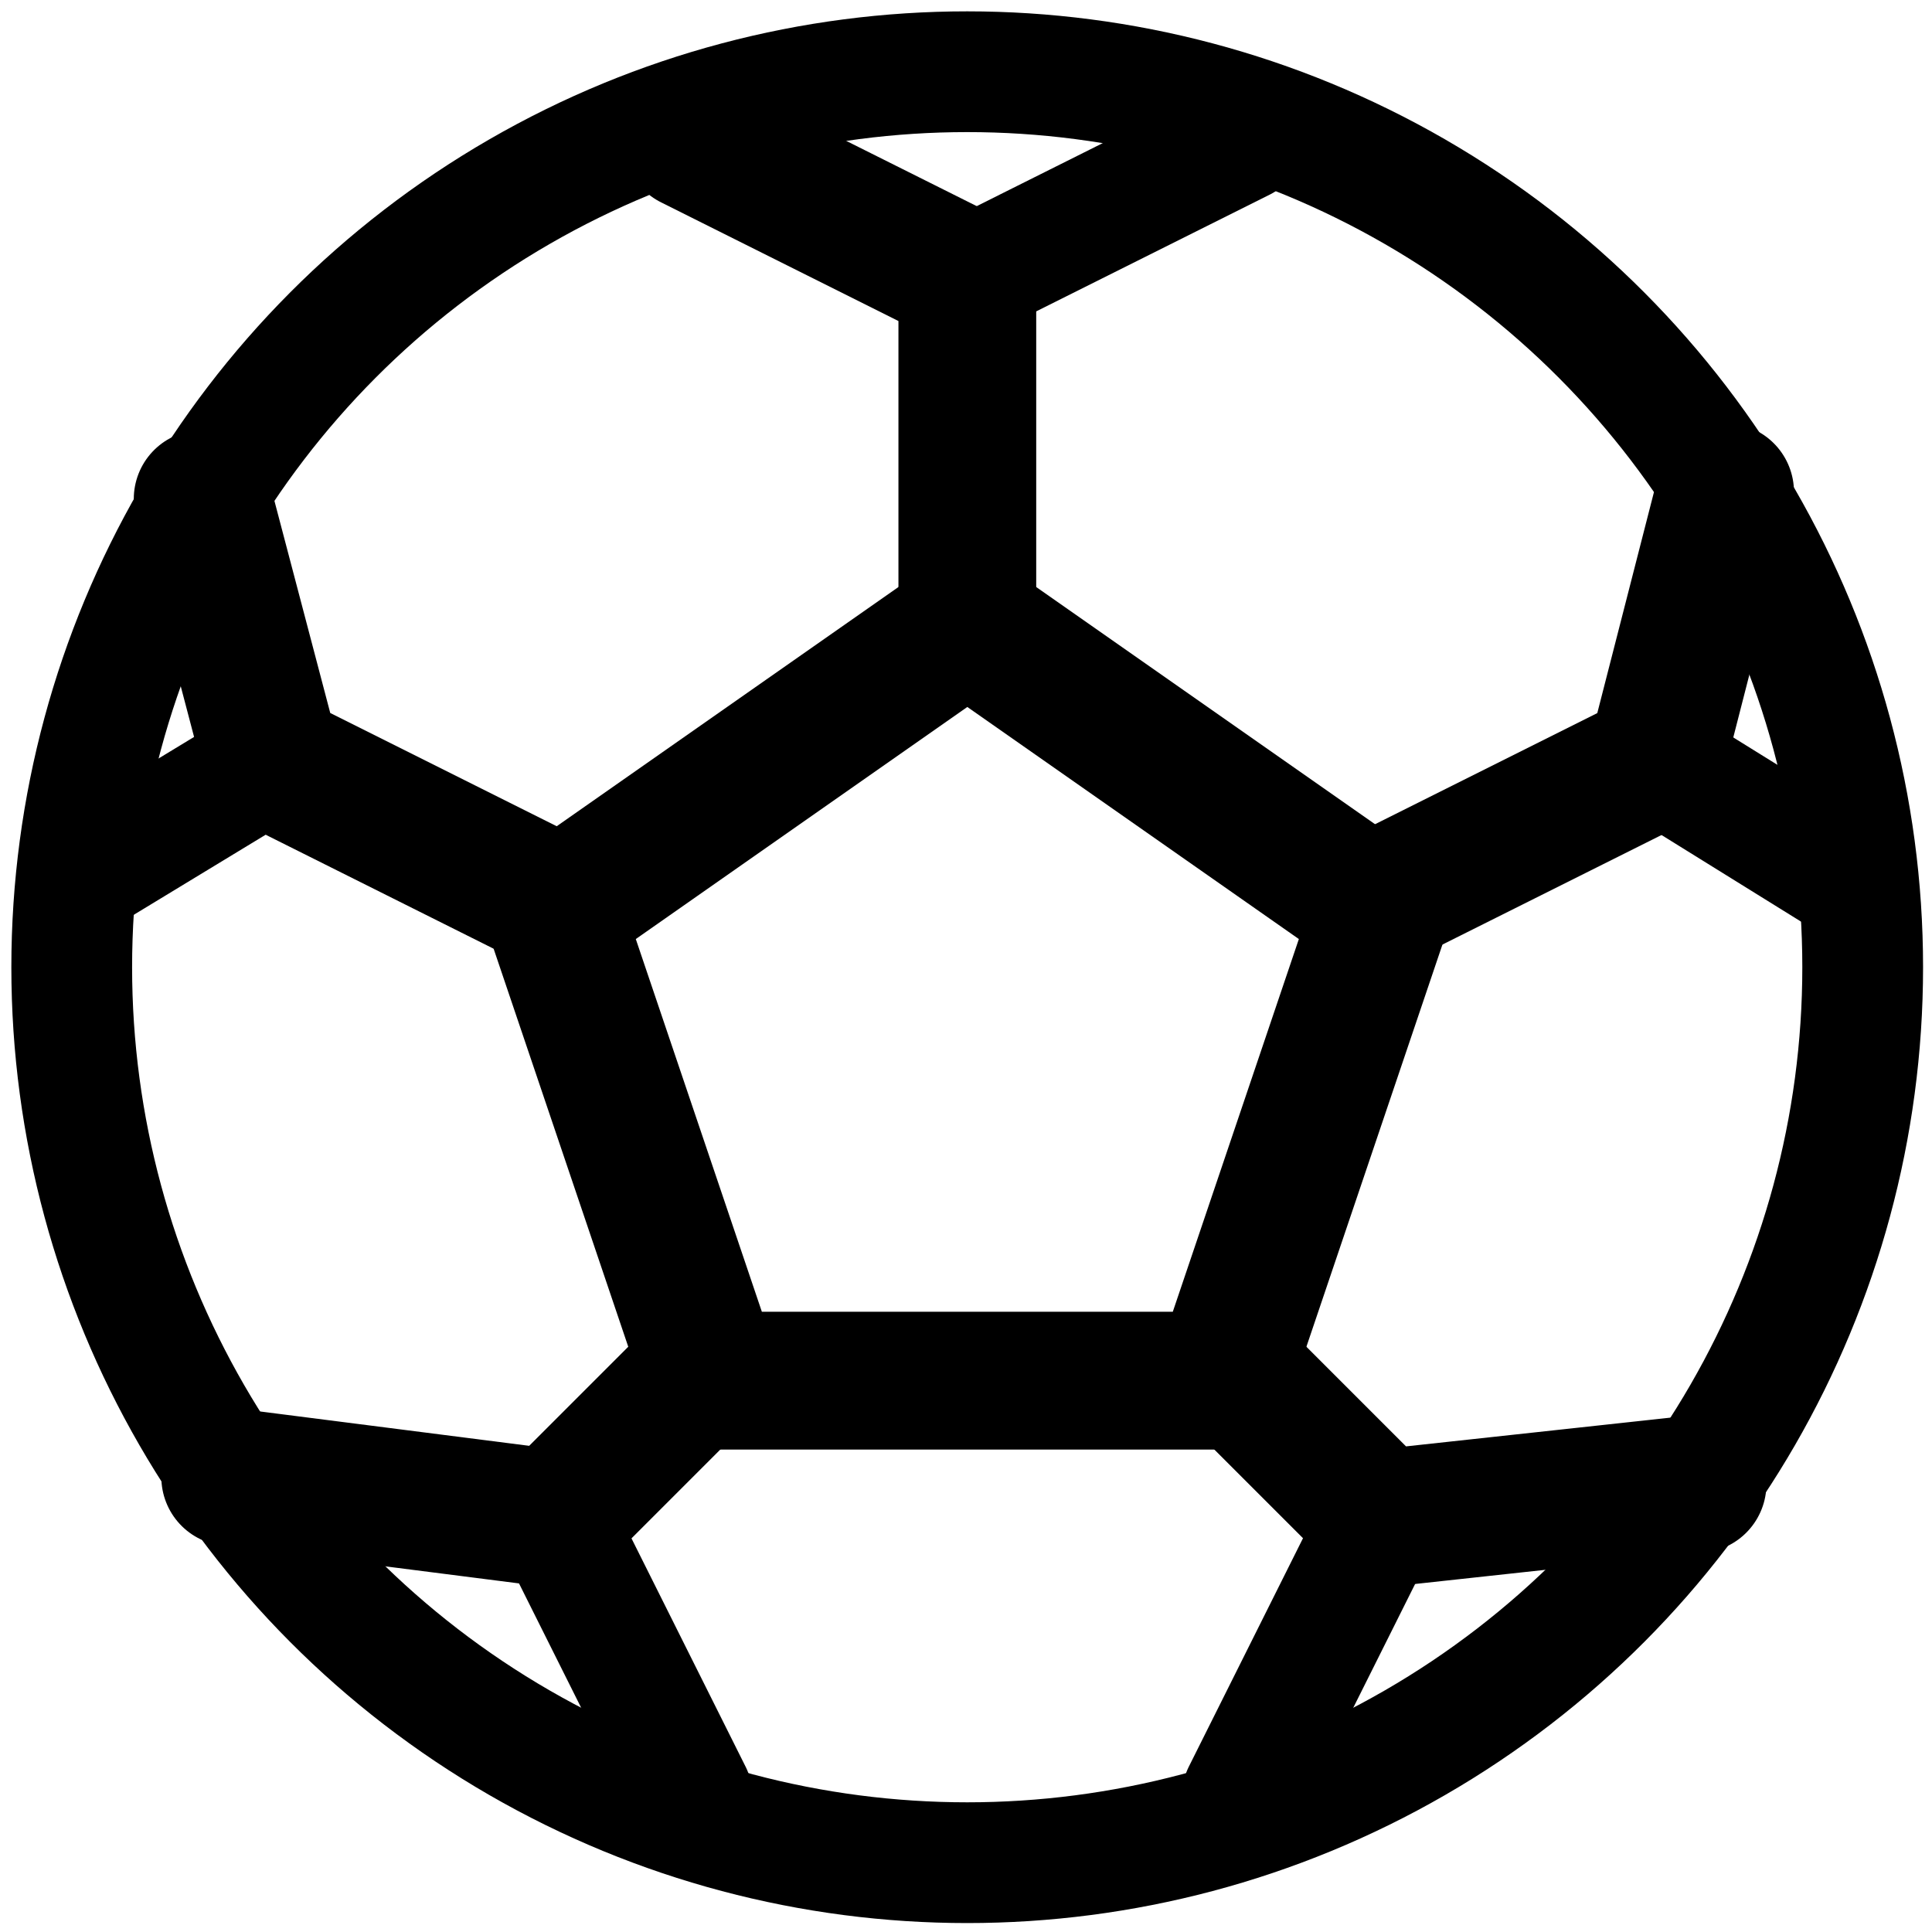 <?xml version="1.0" encoding="UTF-8" standalone="no"?>
<!-- Uploaded to: SVG Repo, www.svgrepo.com, Generator: SVG Repo Mixer Tools -->

<svg
   version="1.1"
   id="Icons"
   viewBox="0 0 32 32"
   xml:space="preserve"
   sodipodi:docname="jalkapallo.svg"
   inkscape:version="1.4.2 (2aeb623e1d, 2025-05-12)"
   xmlns:inkscape="http://www.inkscape.org/namespaces/inkscape"
   xmlns:sodipodi="http://sodipodi.sourceforge.net/DTD/sodipodi-0.dtd"
   xmlns="http://www.w3.org/2000/svg"
   xmlns:svg="http://www.w3.org/2000/svg"><defs
   id="defs6" /><sodipodi:namedview
   id="namedview6"
   pagecolor="#ffffff"
   bordercolor="#000000"
   borderopacity="0.25"
   inkscape:showpageshadow="2"
   inkscape:pageopacity="0.0"
   inkscape:pagecheckerboard="0"
   inkscape:deskcolor="#d1d1d1"
   inkscape:zoom="25.09375"
   inkscape:cx="15.980075"
   inkscape:cy="16"
   inkscape:window-width="1920"
   inkscape:window-height="1011"
   inkscape:window-x="1280"
   inkscape:window-y="1112"
   inkscape:window-maximized="1"
   inkscape:current-layer="Icons" />
<style
   type="text/css"
   id="style1">
	.st0{fill:none;stroke:#000000;stroke-width:2;stroke-linecap:round;stroke-linejoin:round;stroke-miterlimit:10;}
</style>
<circle
   class="st0"
   cx="16.02"
   cy="16.02"
   r="14.832"
   id="circle1" />
<polygon
   class="st0"
   points="19.7,22 22,15.2 16,11 10,15.2 12.3,22 "
   id="polygon1"
   transform="matrix(1.141,0,0,1.141,-2.234,-2.234)" />
<polyline
   class="st0"
   points="22,15 26,13 27,9.1 "
   id="polyline1"
   transform="matrix(1.141,0,0,1.141,-2.234,-2.234)" />
<polyline
   class="st0"
   points="12,4 16,6 16,11 "
   id="polyline2"
   transform="matrix(1.141,0,0,1.141,-2.234,-2.234)" />
<line
   class="st0"
   x1="20.584"
   y1="2.329"
   x2="16.02"
   y2="4.611"
   id="line2" />
<line
   class="st0"
   x1="27.429"
   y1="12.597"
   x2="30.738"
   y2="14.651"
   id="line3" />
<polyline
   class="st0"
   points="9.9,15 5.9,13 4.9,9.2 "
   id="polyline3"
   transform="matrix(1.141,0,0,1.141,-2.234,-2.234)" />
<line
   class="st0"
   x1="4.497"
   y1="12.597"
   x2="1.302"
   y2="14.537"
   id="line4" />
<polyline
   class="st0"
   points="5.3,23.4 10,24 12,22 "
   id="polyline4"
   transform="matrix(1.141,0,0,1.141,-2.234,-2.234)" />
<line
   class="st0"
   x1="11.456"
   y1="29.711"
   x2="9.175"
   y2="25.147"
   id="line5" />
<polyline
   class="st0"
   points="26.6,23.5 22,24 20,22 "
   id="polyline5"
   transform="matrix(1.141,0,0,1.141,-2.234,-2.234)" />
<line
   class="st0"
   x1="20.584"
   y1="29.711"
   x2="22.865"
   y2="25.147"
   id="line6" />
</svg>
